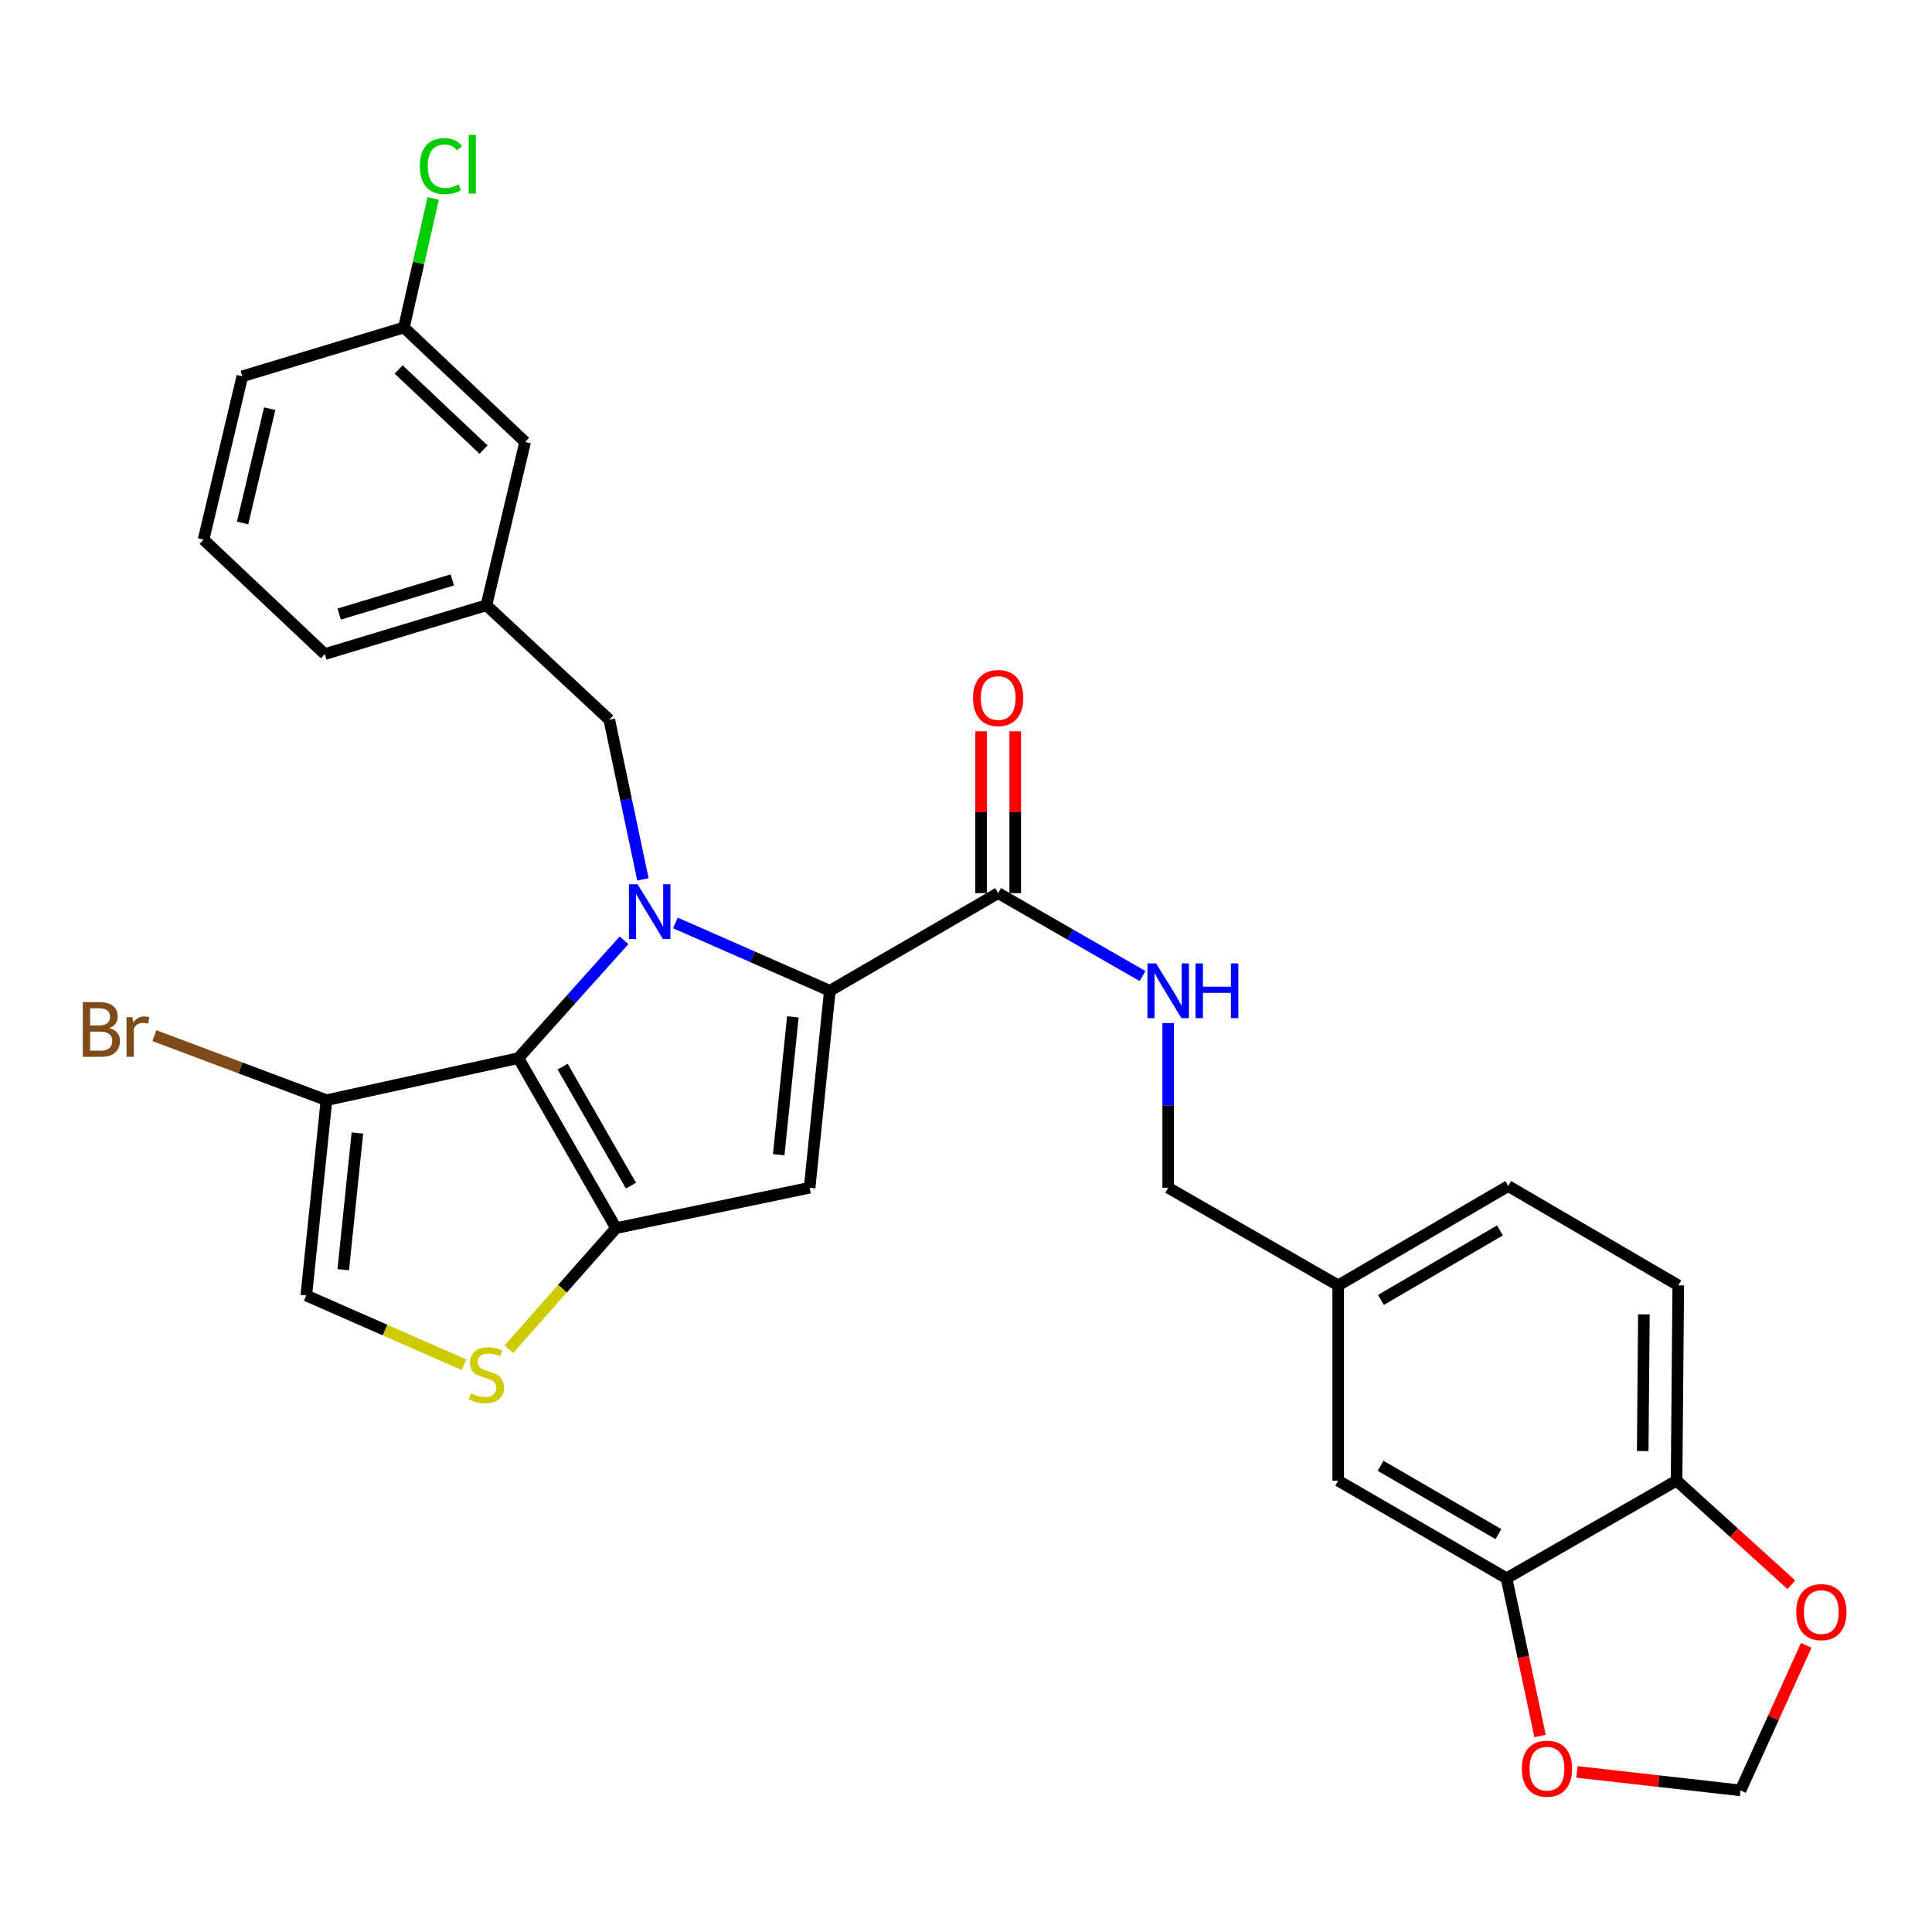 <?xml version='1.0' encoding='iso-8859-1'?>
<svg version='1.1' baseProfile='full'
              xmlns='http://www.w3.org/2000/svg'
                      xmlns:rdkit='http://www.rdkit.org/xml'
                      xmlns:xlink='http://www.w3.org/1999/xlink'
                  xml:space='preserve'
width='1000px' height='1000px' viewBox='0 0 1000 1000'>
<!-- END OF HEADER -->
<rect style='opacity:1.0;fill:#FFFFFF;stroke:none' width='1000' height='1000' x='0' y='0'> </rect>
<path class='bond-0' d='M 868.665,665.309 L 867.792,766.382' style='fill:none;fill-rule:evenodd;stroke:#000000;stroke-width:6px;stroke-linecap:butt;stroke-linejoin:miter;stroke-opacity:1' />
<path class='bond-0' d='M 850.875,680.317 L 850.264,751.068' style='fill:none;fill-rule:evenodd;stroke:#000000;stroke-width:6px;stroke-linecap:butt;stroke-linejoin:miter;stroke-opacity:1' />
<path class='bond-1' d='M 868.665,665.309 L 780.661,613.9' style='fill:none;fill-rule:evenodd;stroke:#000000;stroke-width:6px;stroke-linecap:butt;stroke-linejoin:miter;stroke-opacity:1' />
<path class='bond-2' d='M 516.648,462.281 L 554.012,483.741' style='fill:none;fill-rule:evenodd;stroke:#000000;stroke-width:6px;stroke-linecap:butt;stroke-linejoin:miter;stroke-opacity:1' />
<path class='bond-2' d='M 554.012,483.741 L 591.375,505.202' style='fill:none;fill-rule:evenodd;stroke:#0000FF;stroke-width:6px;stroke-linecap:butt;stroke-linejoin:miter;stroke-opacity:1' />
<path class='bond-3' d='M 525.478,462.281 L 525.478,420.389' style='fill:none;fill-rule:evenodd;stroke:#000000;stroke-width:6px;stroke-linecap:butt;stroke-linejoin:miter;stroke-opacity:1' />
<path class='bond-3' d='M 525.478,420.389 L 525.478,378.496' style='fill:none;fill-rule:evenodd;stroke:#FF0000;stroke-width:6px;stroke-linecap:butt;stroke-linejoin:miter;stroke-opacity:1' />
<path class='bond-3' d='M 507.819,462.281 L 507.819,420.389' style='fill:none;fill-rule:evenodd;stroke:#000000;stroke-width:6px;stroke-linecap:butt;stroke-linejoin:miter;stroke-opacity:1' />
<path class='bond-3' d='M 507.819,420.389 L 507.819,378.496' style='fill:none;fill-rule:evenodd;stroke:#FF0000;stroke-width:6px;stroke-linecap:butt;stroke-linejoin:miter;stroke-opacity:1' />
<path class='bond-4' d='M 516.648,462.281 L 429.517,512.827' style='fill:none;fill-rule:evenodd;stroke:#000000;stroke-width:6px;stroke-linecap:butt;stroke-linejoin:miter;stroke-opacity:1' />
<path class='bond-5' d='M 604.653,529.536 L 604.653,572.154' style='fill:none;fill-rule:evenodd;stroke:#0000FF;stroke-width:6px;stroke-linecap:butt;stroke-linejoin:miter;stroke-opacity:1' />
<path class='bond-5' d='M 604.653,572.154 L 604.653,614.773' style='fill:none;fill-rule:evenodd;stroke:#000000;stroke-width:6px;stroke-linecap:butt;stroke-linejoin:miter;stroke-opacity:1' />
<path class='bond-6' d='M 780.661,613.9 L 692.657,665.309' style='fill:none;fill-rule:evenodd;stroke:#000000;stroke-width:6px;stroke-linecap:butt;stroke-linejoin:miter;stroke-opacity:1' />
<path class='bond-6' d='M 776.368,636.86 L 714.765,672.846' style='fill:none;fill-rule:evenodd;stroke:#000000;stroke-width:6px;stroke-linecap:butt;stroke-linejoin:miter;stroke-opacity:1' />
<path class='bond-7' d='M 322.999,486.684 L 295.656,517.18' style='fill:none;fill-rule:evenodd;stroke:#0000FF;stroke-width:6px;stroke-linecap:butt;stroke-linejoin:miter;stroke-opacity:1' />
<path class='bond-7' d='M 295.656,517.18 L 268.314,547.676' style='fill:none;fill-rule:evenodd;stroke:#000000;stroke-width:6px;stroke-linecap:butt;stroke-linejoin:miter;stroke-opacity:1' />
<path class='bond-8' d='M 349.57,477.704 L 389.544,495.266' style='fill:none;fill-rule:evenodd;stroke:#0000FF;stroke-width:6px;stroke-linecap:butt;stroke-linejoin:miter;stroke-opacity:1' />
<path class='bond-8' d='M 389.544,495.266 L 429.517,512.827' style='fill:none;fill-rule:evenodd;stroke:#000000;stroke-width:6px;stroke-linecap:butt;stroke-linejoin:miter;stroke-opacity:1' />
<path class='bond-9' d='M 332.768,455.169 L 324.067,413.855' style='fill:none;fill-rule:evenodd;stroke:#0000FF;stroke-width:6px;stroke-linecap:butt;stroke-linejoin:miter;stroke-opacity:1' />
<path class='bond-9' d='M 324.067,413.855 L 315.367,372.541' style='fill:none;fill-rule:evenodd;stroke:#000000;stroke-width:6px;stroke-linecap:butt;stroke-linejoin:miter;stroke-opacity:1' />
<path class='bond-10' d='M 419.059,614.773 L 318.85,635.68' style='fill:none;fill-rule:evenodd;stroke:#000000;stroke-width:6px;stroke-linecap:butt;stroke-linejoin:miter;stroke-opacity:1' />
<path class='bond-11' d='M 419.059,614.773 L 429.517,512.827' style='fill:none;fill-rule:evenodd;stroke:#000000;stroke-width:6px;stroke-linecap:butt;stroke-linejoin:miter;stroke-opacity:1' />
<path class='bond-11' d='M 403.06,597.679 L 410.381,526.317' style='fill:none;fill-rule:evenodd;stroke:#000000;stroke-width:6px;stroke-linecap:butt;stroke-linejoin:miter;stroke-opacity:1' />
<path class='bond-12' d='M 318.85,635.68 L 268.314,547.676' style='fill:none;fill-rule:evenodd;stroke:#000000;stroke-width:6px;stroke-linecap:butt;stroke-linejoin:miter;stroke-opacity:1' />
<path class='bond-12' d='M 326.584,613.685 L 291.208,552.082' style='fill:none;fill-rule:evenodd;stroke:#000000;stroke-width:6px;stroke-linecap:butt;stroke-linejoin:miter;stroke-opacity:1' />
<path class='bond-13' d='M 318.85,635.68 L 291.112,667.025' style='fill:none;fill-rule:evenodd;stroke:#000000;stroke-width:6px;stroke-linecap:butt;stroke-linejoin:miter;stroke-opacity:1' />
<path class='bond-13' d='M 291.112,667.025 L 263.373,698.369' style='fill:none;fill-rule:evenodd;stroke:#CCCC00;stroke-width:6px;stroke-linecap:butt;stroke-linejoin:miter;stroke-opacity:1' />
<path class='bond-14' d='M 268.314,547.676 L 168.988,569.456' style='fill:none;fill-rule:evenodd;stroke:#000000;stroke-width:6px;stroke-linecap:butt;stroke-linejoin:miter;stroke-opacity:1' />
<path class='bond-15' d='M 168.988,569.456 L 158.529,670.538' style='fill:none;fill-rule:evenodd;stroke:#000000;stroke-width:6px;stroke-linecap:butt;stroke-linejoin:miter;stroke-opacity:1' />
<path class='bond-15' d='M 184.985,586.436 L 177.664,657.194' style='fill:none;fill-rule:evenodd;stroke:#000000;stroke-width:6px;stroke-linecap:butt;stroke-linejoin:miter;stroke-opacity:1' />
<path class='bond-16' d='M 168.988,569.456 L 124.446,552.754' style='fill:none;fill-rule:evenodd;stroke:#000000;stroke-width:6px;stroke-linecap:butt;stroke-linejoin:miter;stroke-opacity:1' />
<path class='bond-16' d='M 124.446,552.754 L 79.904,536.051' style='fill:none;fill-rule:evenodd;stroke:#7F4C19;stroke-width:6px;stroke-linecap:butt;stroke-linejoin:miter;stroke-opacity:1' />
<path class='bond-17' d='M 158.529,670.538 L 199.333,688.461' style='fill:none;fill-rule:evenodd;stroke:#000000;stroke-width:6px;stroke-linecap:butt;stroke-linejoin:miter;stroke-opacity:1' />
<path class='bond-17' d='M 199.333,688.461 L 240.137,706.383' style='fill:none;fill-rule:evenodd;stroke:#CCCC00;stroke-width:6px;stroke-linecap:butt;stroke-linejoin:miter;stroke-opacity:1' />
<path class='bond-18' d='M 271.806,228.771 L 209.065,169.513' style='fill:none;fill-rule:evenodd;stroke:#000000;stroke-width:6px;stroke-linecap:butt;stroke-linejoin:miter;stroke-opacity:1' />
<path class='bond-18' d='M 250.269,232.721 L 206.351,191.24' style='fill:none;fill-rule:evenodd;stroke:#000000;stroke-width:6px;stroke-linecap:butt;stroke-linejoin:miter;stroke-opacity:1' />
<path class='bond-19' d='M 271.806,228.771 L 251.763,313.283' style='fill:none;fill-rule:evenodd;stroke:#000000;stroke-width:6px;stroke-linecap:butt;stroke-linejoin:miter;stroke-opacity:1' />
<path class='bond-20' d='M 315.367,372.541 L 251.763,313.283' style='fill:none;fill-rule:evenodd;stroke:#000000;stroke-width:6px;stroke-linecap:butt;stroke-linejoin:miter;stroke-opacity:1' />
<path class='bond-21' d='M 209.065,169.513 L 216.642,136.11' style='fill:none;fill-rule:evenodd;stroke:#000000;stroke-width:6px;stroke-linecap:butt;stroke-linejoin:miter;stroke-opacity:1' />
<path class='bond-21' d='M 216.642,136.11 L 224.219,102.708' style='fill:none;fill-rule:evenodd;stroke:#00CC00;stroke-width:6px;stroke-linecap:butt;stroke-linejoin:miter;stroke-opacity:1' />
<path class='bond-22' d='M 209.065,169.513 L 125.417,194.786' style='fill:none;fill-rule:evenodd;stroke:#000000;stroke-width:6px;stroke-linecap:butt;stroke-linejoin:miter;stroke-opacity:1' />
<path class='bond-23' d='M 251.763,313.283 L 168.115,338.556' style='fill:none;fill-rule:evenodd;stroke:#000000;stroke-width:6px;stroke-linecap:butt;stroke-linejoin:miter;stroke-opacity:1' />
<path class='bond-23' d='M 234.108,300.169 L 175.554,317.86' style='fill:none;fill-rule:evenodd;stroke:#000000;stroke-width:6px;stroke-linecap:butt;stroke-linejoin:miter;stroke-opacity:1' />
<path class='bond-24' d='M 105.374,279.307 L 168.115,338.556' style='fill:none;fill-rule:evenodd;stroke:#000000;stroke-width:6px;stroke-linecap:butt;stroke-linejoin:miter;stroke-opacity:1' />
<path class='bond-25' d='M 105.374,279.307 L 125.417,194.786' style='fill:none;fill-rule:evenodd;stroke:#000000;stroke-width:6px;stroke-linecap:butt;stroke-linejoin:miter;stroke-opacity:1' />
<path class='bond-25' d='M 125.563,270.704 L 139.594,211.539' style='fill:none;fill-rule:evenodd;stroke:#000000;stroke-width:6px;stroke-linecap:butt;stroke-linejoin:miter;stroke-opacity:1' />
<path class='bond-26' d='M 692.657,665.309 L 692.657,766.382' style='fill:none;fill-rule:evenodd;stroke:#000000;stroke-width:6px;stroke-linecap:butt;stroke-linejoin:miter;stroke-opacity:1' />
<path class='bond-27' d='M 692.657,665.309 L 604.653,614.773' style='fill:none;fill-rule:evenodd;stroke:#000000;stroke-width:6px;stroke-linecap:butt;stroke-linejoin:miter;stroke-opacity:1' />
<path class='bond-28' d='M 692.657,766.382 L 779.788,816.918' style='fill:none;fill-rule:evenodd;stroke:#000000;stroke-width:6px;stroke-linecap:butt;stroke-linejoin:miter;stroke-opacity:1' />
<path class='bond-28' d='M 714.587,758.686 L 775.578,794.061' style='fill:none;fill-rule:evenodd;stroke:#000000;stroke-width:6px;stroke-linecap:butt;stroke-linejoin:miter;stroke-opacity:1' />
<path class='bond-29' d='M 867.792,766.382 L 779.788,816.918' style='fill:none;fill-rule:evenodd;stroke:#000000;stroke-width:6px;stroke-linecap:butt;stroke-linejoin:miter;stroke-opacity:1' />
<path class='bond-30' d='M 867.792,766.382 L 897.496,793.32' style='fill:none;fill-rule:evenodd;stroke:#000000;stroke-width:6px;stroke-linecap:butt;stroke-linejoin:miter;stroke-opacity:1' />
<path class='bond-30' d='M 897.496,793.32 L 927.199,820.258' style='fill:none;fill-rule:evenodd;stroke:#FF0000;stroke-width:6px;stroke-linecap:butt;stroke-linejoin:miter;stroke-opacity:1' />
<path class='bond-31' d='M 779.788,816.918 L 788.458,857.731' style='fill:none;fill-rule:evenodd;stroke:#000000;stroke-width:6px;stroke-linecap:butt;stroke-linejoin:miter;stroke-opacity:1' />
<path class='bond-31' d='M 788.458,857.731 L 797.128,898.544' style='fill:none;fill-rule:evenodd;stroke:#FF0000;stroke-width:6px;stroke-linecap:butt;stroke-linejoin:miter;stroke-opacity:1' />
<path class='bond-32' d='M 816.226,917.134 L 858.565,921.918' style='fill:none;fill-rule:evenodd;stroke:#FF0000;stroke-width:6px;stroke-linecap:butt;stroke-linejoin:miter;stroke-opacity:1' />
<path class='bond-32' d='M 858.565,921.918 L 900.904,926.702' style='fill:none;fill-rule:evenodd;stroke:#000000;stroke-width:6px;stroke-linecap:butt;stroke-linejoin:miter;stroke-opacity:1' />
<path class='bond-33' d='M 900.904,926.702 L 917.9,889.169' style='fill:none;fill-rule:evenodd;stroke:#000000;stroke-width:6px;stroke-linecap:butt;stroke-linejoin:miter;stroke-opacity:1' />
<path class='bond-33' d='M 917.9,889.169 L 934.896,851.637' style='fill:none;fill-rule:evenodd;stroke:#FF0000;stroke-width:6px;stroke-linecap:butt;stroke-linejoin:miter;stroke-opacity:1' />
<path  class='atom-2' d='M 598.393 498.667
L 607.673 513.667
Q 608.593 515.147, 610.073 517.827
Q 611.553 520.507, 611.633 520.667
L 611.633 498.667
L 615.393 498.667
L 615.393 526.987
L 611.513 526.987
L 601.553 510.587
Q 600.393 508.667, 599.153 506.467
Q 597.953 504.267, 597.593 503.587
L 597.593 526.987
L 593.913 526.987
L 593.913 498.667
L 598.393 498.667
' fill='#0000FF'/>
<path  class='atom-2' d='M 618.793 498.667
L 622.633 498.667
L 622.633 510.707
L 637.113 510.707
L 637.113 498.667
L 640.953 498.667
L 640.953 526.987
L 637.113 526.987
L 637.113 513.907
L 622.633 513.907
L 622.633 526.987
L 618.793 526.987
L 618.793 498.667
' fill='#0000FF'/>
<path  class='atom-3' d='M 503.648 361.289
Q 503.648 354.489, 507.008 350.689
Q 510.368 346.889, 516.648 346.889
Q 522.928 346.889, 526.288 350.689
Q 529.648 354.489, 529.648 361.289
Q 529.648 368.169, 526.248 372.089
Q 522.848 375.969, 516.648 375.969
Q 510.408 375.969, 507.008 372.089
Q 503.648 368.209, 503.648 361.289
M 516.648 372.769
Q 520.968 372.769, 523.288 369.889
Q 525.648 366.969, 525.648 361.289
Q 525.648 355.729, 523.288 352.929
Q 520.968 350.089, 516.648 350.089
Q 512.328 350.089, 509.968 352.889
Q 507.648 355.689, 507.648 361.289
Q 507.648 367.009, 509.968 369.889
Q 512.328 372.769, 516.648 372.769
' fill='#FF0000'/>
<path  class='atom-5' d='M 330.024 457.707
L 339.304 472.707
Q 340.224 474.187, 341.704 476.867
Q 343.184 479.547, 343.264 479.707
L 343.264 457.707
L 347.024 457.707
L 347.024 486.027
L 343.144 486.027
L 333.184 469.627
Q 332.024 467.707, 330.784 465.507
Q 329.584 463.307, 329.224 462.627
L 329.224 486.027
L 325.544 486.027
L 325.544 457.707
L 330.024 457.707
' fill='#0000FF'/>
<path  class='atom-12' d='M 243.763 721.209
Q 244.083 721.329, 245.403 721.889
Q 246.723 722.449, 248.163 722.809
Q 249.643 723.129, 251.083 723.129
Q 253.763 723.129, 255.323 721.849
Q 256.883 720.529, 256.883 718.249
Q 256.883 716.689, 256.083 715.729
Q 255.323 714.769, 254.123 714.249
Q 252.923 713.729, 250.923 713.129
Q 248.403 712.369, 246.883 711.649
Q 245.403 710.929, 244.323 709.409
Q 243.283 707.889, 243.283 705.329
Q 243.283 701.769, 245.683 699.569
Q 248.123 697.369, 252.923 697.369
Q 256.203 697.369, 259.923 698.929
L 259.003 702.009
Q 255.603 700.609, 253.043 700.609
Q 250.283 700.609, 248.763 701.769
Q 247.243 702.889, 247.283 704.849
Q 247.283 706.369, 248.043 707.289
Q 248.843 708.209, 249.963 708.729
Q 251.123 709.249, 253.043 709.849
Q 255.603 710.649, 257.123 711.449
Q 258.643 712.249, 259.723 713.889
Q 260.843 715.489, 260.843 718.249
Q 260.843 722.169, 258.203 724.289
Q 255.603 726.369, 251.243 726.369
Q 248.723 726.369, 246.803 725.809
Q 244.923 725.289, 242.683 724.369
L 243.763 721.209
' fill='#CCCC00'/>
<path  class='atom-16' d='M 217.316 85.981
Q 217.316 78.941, 220.596 75.261
Q 223.916 71.541, 230.196 71.541
Q 236.036 71.541, 239.156 75.661
L 236.516 77.821
Q 234.236 74.821, 230.196 74.821
Q 225.916 74.821, 223.636 77.701
Q 221.396 80.541, 221.396 85.981
Q 221.396 91.581, 223.716 94.461
Q 226.076 97.341, 230.636 97.341
Q 233.756 97.341, 237.396 95.461
L 238.516 98.461
Q 237.036 99.421, 234.796 99.981
Q 232.556 100.541, 230.076 100.541
Q 223.916 100.541, 220.596 96.781
Q 217.316 93.021, 217.316 85.981
' fill='#00CC00'/>
<path  class='atom-16' d='M 242.596 69.821
L 246.276 69.821
L 246.276 100.181
L 242.596 100.181
L 242.596 69.821
' fill='#00CC00'/>
<path  class='atom-18' d='M 56.618 532.141
Q 59.338 532.901, 60.698 534.581
Q 62.098 536.221, 62.098 538.661
Q 62.098 542.581, 59.578 544.821
Q 57.098 547.021, 52.378 547.021
L 42.858 547.021
L 42.858 518.701
L 51.218 518.701
Q 56.058 518.701, 58.498 520.661
Q 60.938 522.621, 60.938 526.221
Q 60.938 530.501, 56.618 532.141
M 46.658 521.901
L 46.658 530.781
L 51.218 530.781
Q 54.018 530.781, 55.458 529.661
Q 56.938 528.501, 56.938 526.221
Q 56.938 521.901, 51.218 521.901
L 46.658 521.901
M 52.378 543.821
Q 55.138 543.821, 56.618 542.501
Q 58.098 541.181, 58.098 538.661
Q 58.098 536.341, 56.458 535.181
Q 54.858 533.981, 51.778 533.981
L 46.658 533.981
L 46.658 543.821
L 52.378 543.821
' fill='#7F4C19'/>
<path  class='atom-18' d='M 68.538 526.461
L 68.978 529.301
Q 71.138 526.101, 74.658 526.101
Q 75.778 526.101, 77.298 526.501
L 76.698 529.861
Q 74.978 529.461, 74.018 529.461
Q 72.338 529.461, 71.218 530.141
Q 70.138 530.781, 69.258 532.341
L 69.258 547.021
L 65.498 547.021
L 65.498 526.461
L 68.538 526.461
' fill='#7F4C19'/>
<path  class='atom-27' d='M 787.705 915.46
Q 787.705 908.66, 791.065 904.86
Q 794.425 901.06, 800.705 901.06
Q 806.985 901.06, 810.345 904.86
Q 813.705 908.66, 813.705 915.46
Q 813.705 922.34, 810.305 926.26
Q 806.905 930.14, 800.705 930.14
Q 794.465 930.14, 791.065 926.26
Q 787.705 922.38, 787.705 915.46
M 800.705 926.94
Q 805.025 926.94, 807.345 924.06
Q 809.705 921.14, 809.705 915.46
Q 809.705 909.9, 807.345 907.1
Q 805.025 904.26, 800.705 904.26
Q 796.385 904.26, 794.025 907.06
Q 791.705 909.86, 791.705 915.46
Q 791.705 921.18, 794.025 924.06
Q 796.385 926.94, 800.705 926.94
' fill='#FF0000'/>
<path  class='atom-29' d='M 929.728 834.422
Q 929.728 827.622, 933.088 823.822
Q 936.448 820.022, 942.728 820.022
Q 949.008 820.022, 952.368 823.822
Q 955.728 827.622, 955.728 834.422
Q 955.728 841.302, 952.328 845.222
Q 948.928 849.102, 942.728 849.102
Q 936.488 849.102, 933.088 845.222
Q 929.728 841.342, 929.728 834.422
M 942.728 845.902
Q 947.048 845.902, 949.368 843.022
Q 951.728 840.102, 951.728 834.422
Q 951.728 828.862, 949.368 826.062
Q 947.048 823.222, 942.728 823.222
Q 938.408 823.222, 936.048 826.022
Q 933.728 828.822, 933.728 834.422
Q 933.728 840.142, 936.048 843.022
Q 938.408 845.902, 942.728 845.902
' fill='#FF0000'/>
</svg>
